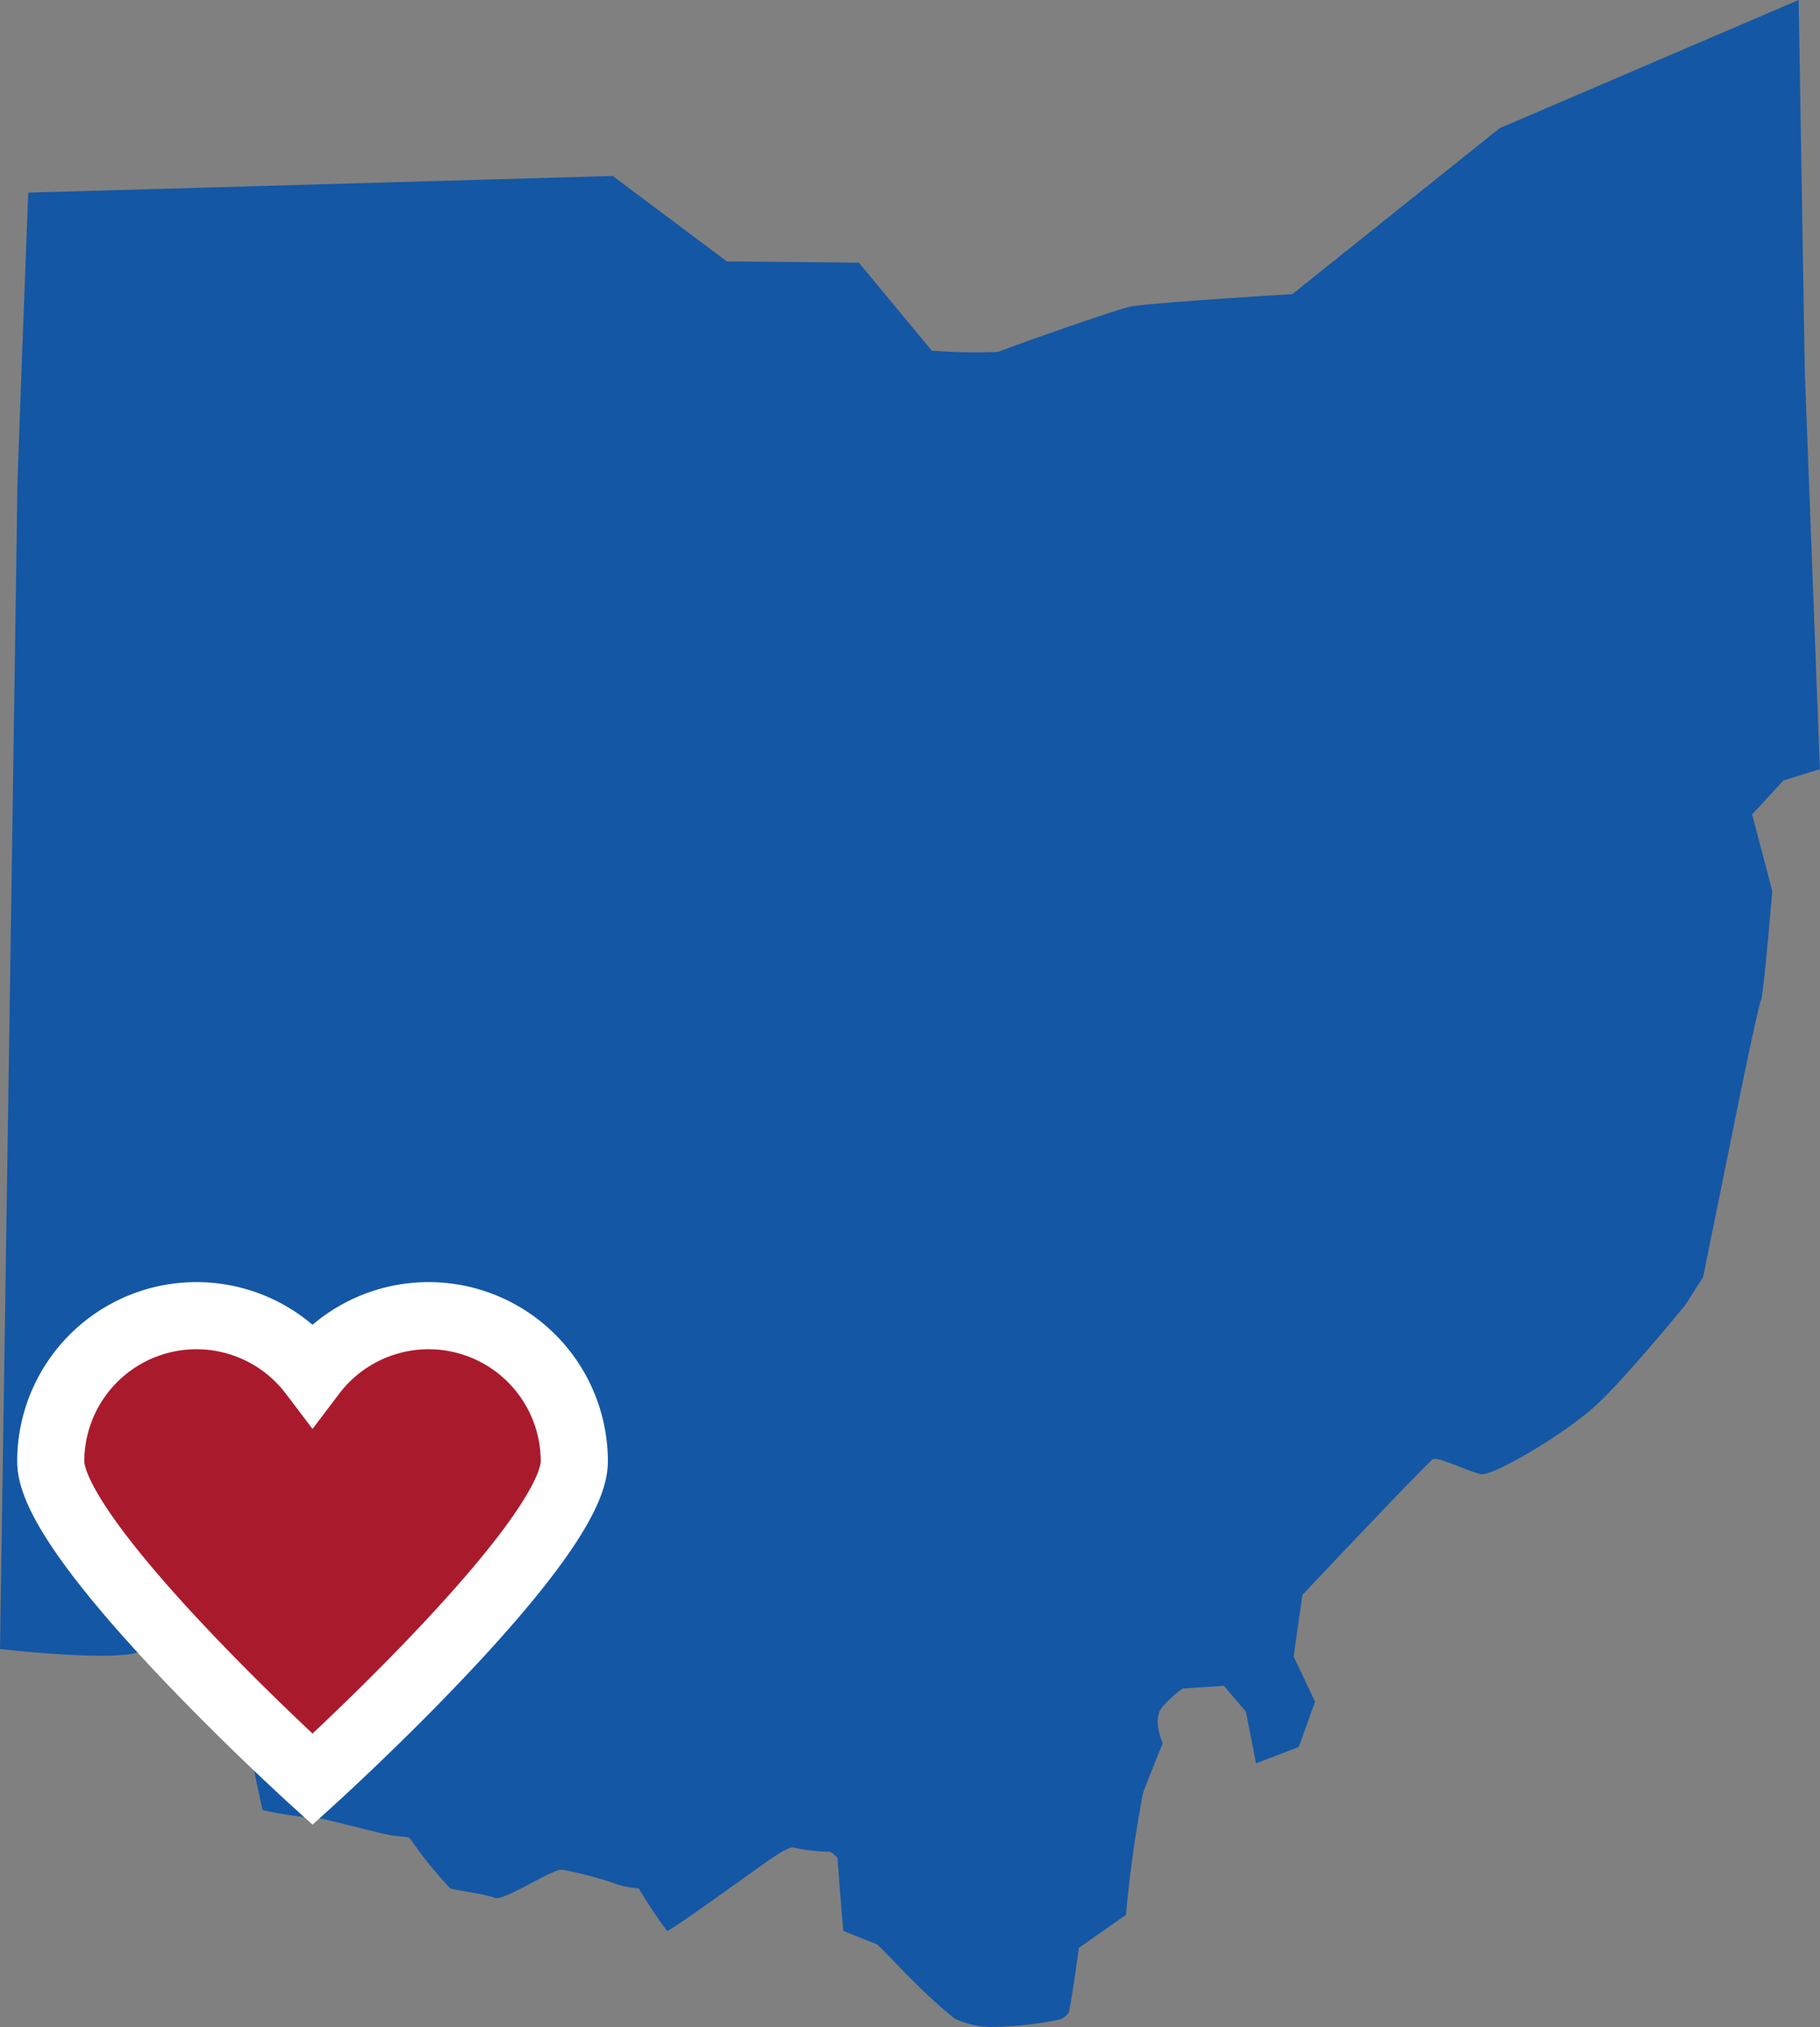 <svg xmlns="http://www.w3.org/2000/svg" xmlns:xlink="http://www.w3.org/1999/xlink" width="81.343" height="90.562" viewBox="0 0 81.343 90.562">
  <rect x="0" y="0" width="81.343" height="90.562" fill="#808080" stroke="none"/>
  <defs>
    <clipPath id="clip-path">
      <rect id="Rectangle_11" data-name="Rectangle 11" width="81.343" height="90.562" fill="none"/>
    </clipPath>
  </defs>
  <g id="Group_30" data-name="Group 30" clip-path="url(#clip-path)">
    <path id="Path_99" data-name="Path 99" d="M1.263,8.606S.772,21.337.772,22.011,0,73.666,0,73.666s4.716.547,6.106.168,1.6-.379,1.937-.126,2.148,1.726,2.4,1.853,1.221,5.137,1.305,5.306a18.868,18.868,0,0,0,2.611.379c.632.126,2.358.59,2.99.716s.884.042,1.011.211a17.484,17.484,0,0,0,1.769,2.19c.253.084,1.6.253,1.979.421s2.527-1.263,2.99-1.263a15.874,15.874,0,0,1,2.527.674,4.726,4.726,0,0,0,.926.168,21.149,21.149,0,0,0,1.263,1.895c.126.042,4.464-3.116,4.674-3.242s.842-.59,1.053-.463a7.884,7.884,0,0,0,1.558.168s.337.211.337.337.253,3.2.253,3.2l1.474.589c.211.084,1.853,2.021,3.5,3.327a3.962,3.962,0,0,0,1.558.379,16.217,16.217,0,0,0,3.158-.337.9.9,0,0,0,.379-.295c.084-.168.463-2.906.463-2.906l2.105-1.474a54.6,54.6,0,0,1,.758-5.432c.295-.8.884-2.232.884-2.232s-.505-1.095,0-1.642a5.562,5.562,0,0,1,.884-.8l1.853-.126.983,1.165.449,2.3,1.909-.73.73-2.021L57.817,74l.393-2.751s5.615-5.952,5.839-6.064,1.628.561,2.134.674,3.874-1.853,5.278-3.2,3.874-4.379,3.874-4.379l.786-1.235,1.684-8.31s.786-3.818.9-4.043.505-4.885.505-4.885l-.9-3.425,1.4-1.516,1.628-.505-.674-17.742L80.389,0,67.026,5.728l-9.264,7.411s-6.457.393-7.243.561-5.671,1.909-5.9,2.021a25.29,25.29,0,0,1-2.976-.056l-3.257-3.93-5.9-.056L27.386,7.862Z" transform="translate(0 -0.001)" fill="#1457a5"/>
    <path id="Path_100" data-name="Path 100" d="M51.568,736.287c0,3.6-11.7,14.2-11.7,14.2s-11.7-10.6-11.7-14.2a6.512,6.512,0,0,1,11.7-3.937,6.512,6.512,0,0,1,11.7,3.937" transform="translate(-25.9 -670.999)" fill="#aa1a2d"/>
    <path id="Path_101" data-name="Path 101" d="M51.568,736.287c0,3.6-11.7,14.2-11.7,14.2s-11.7-10.6-11.7-14.2a6.512,6.512,0,0,1,11.7-3.937,6.512,6.512,0,0,1,11.7,3.937Z" transform="translate(-25.9 -670.999)" fill="none" stroke="#fff" stroke-miterlimit="10" stroke-width="3"/>
  </g>
</svg>
